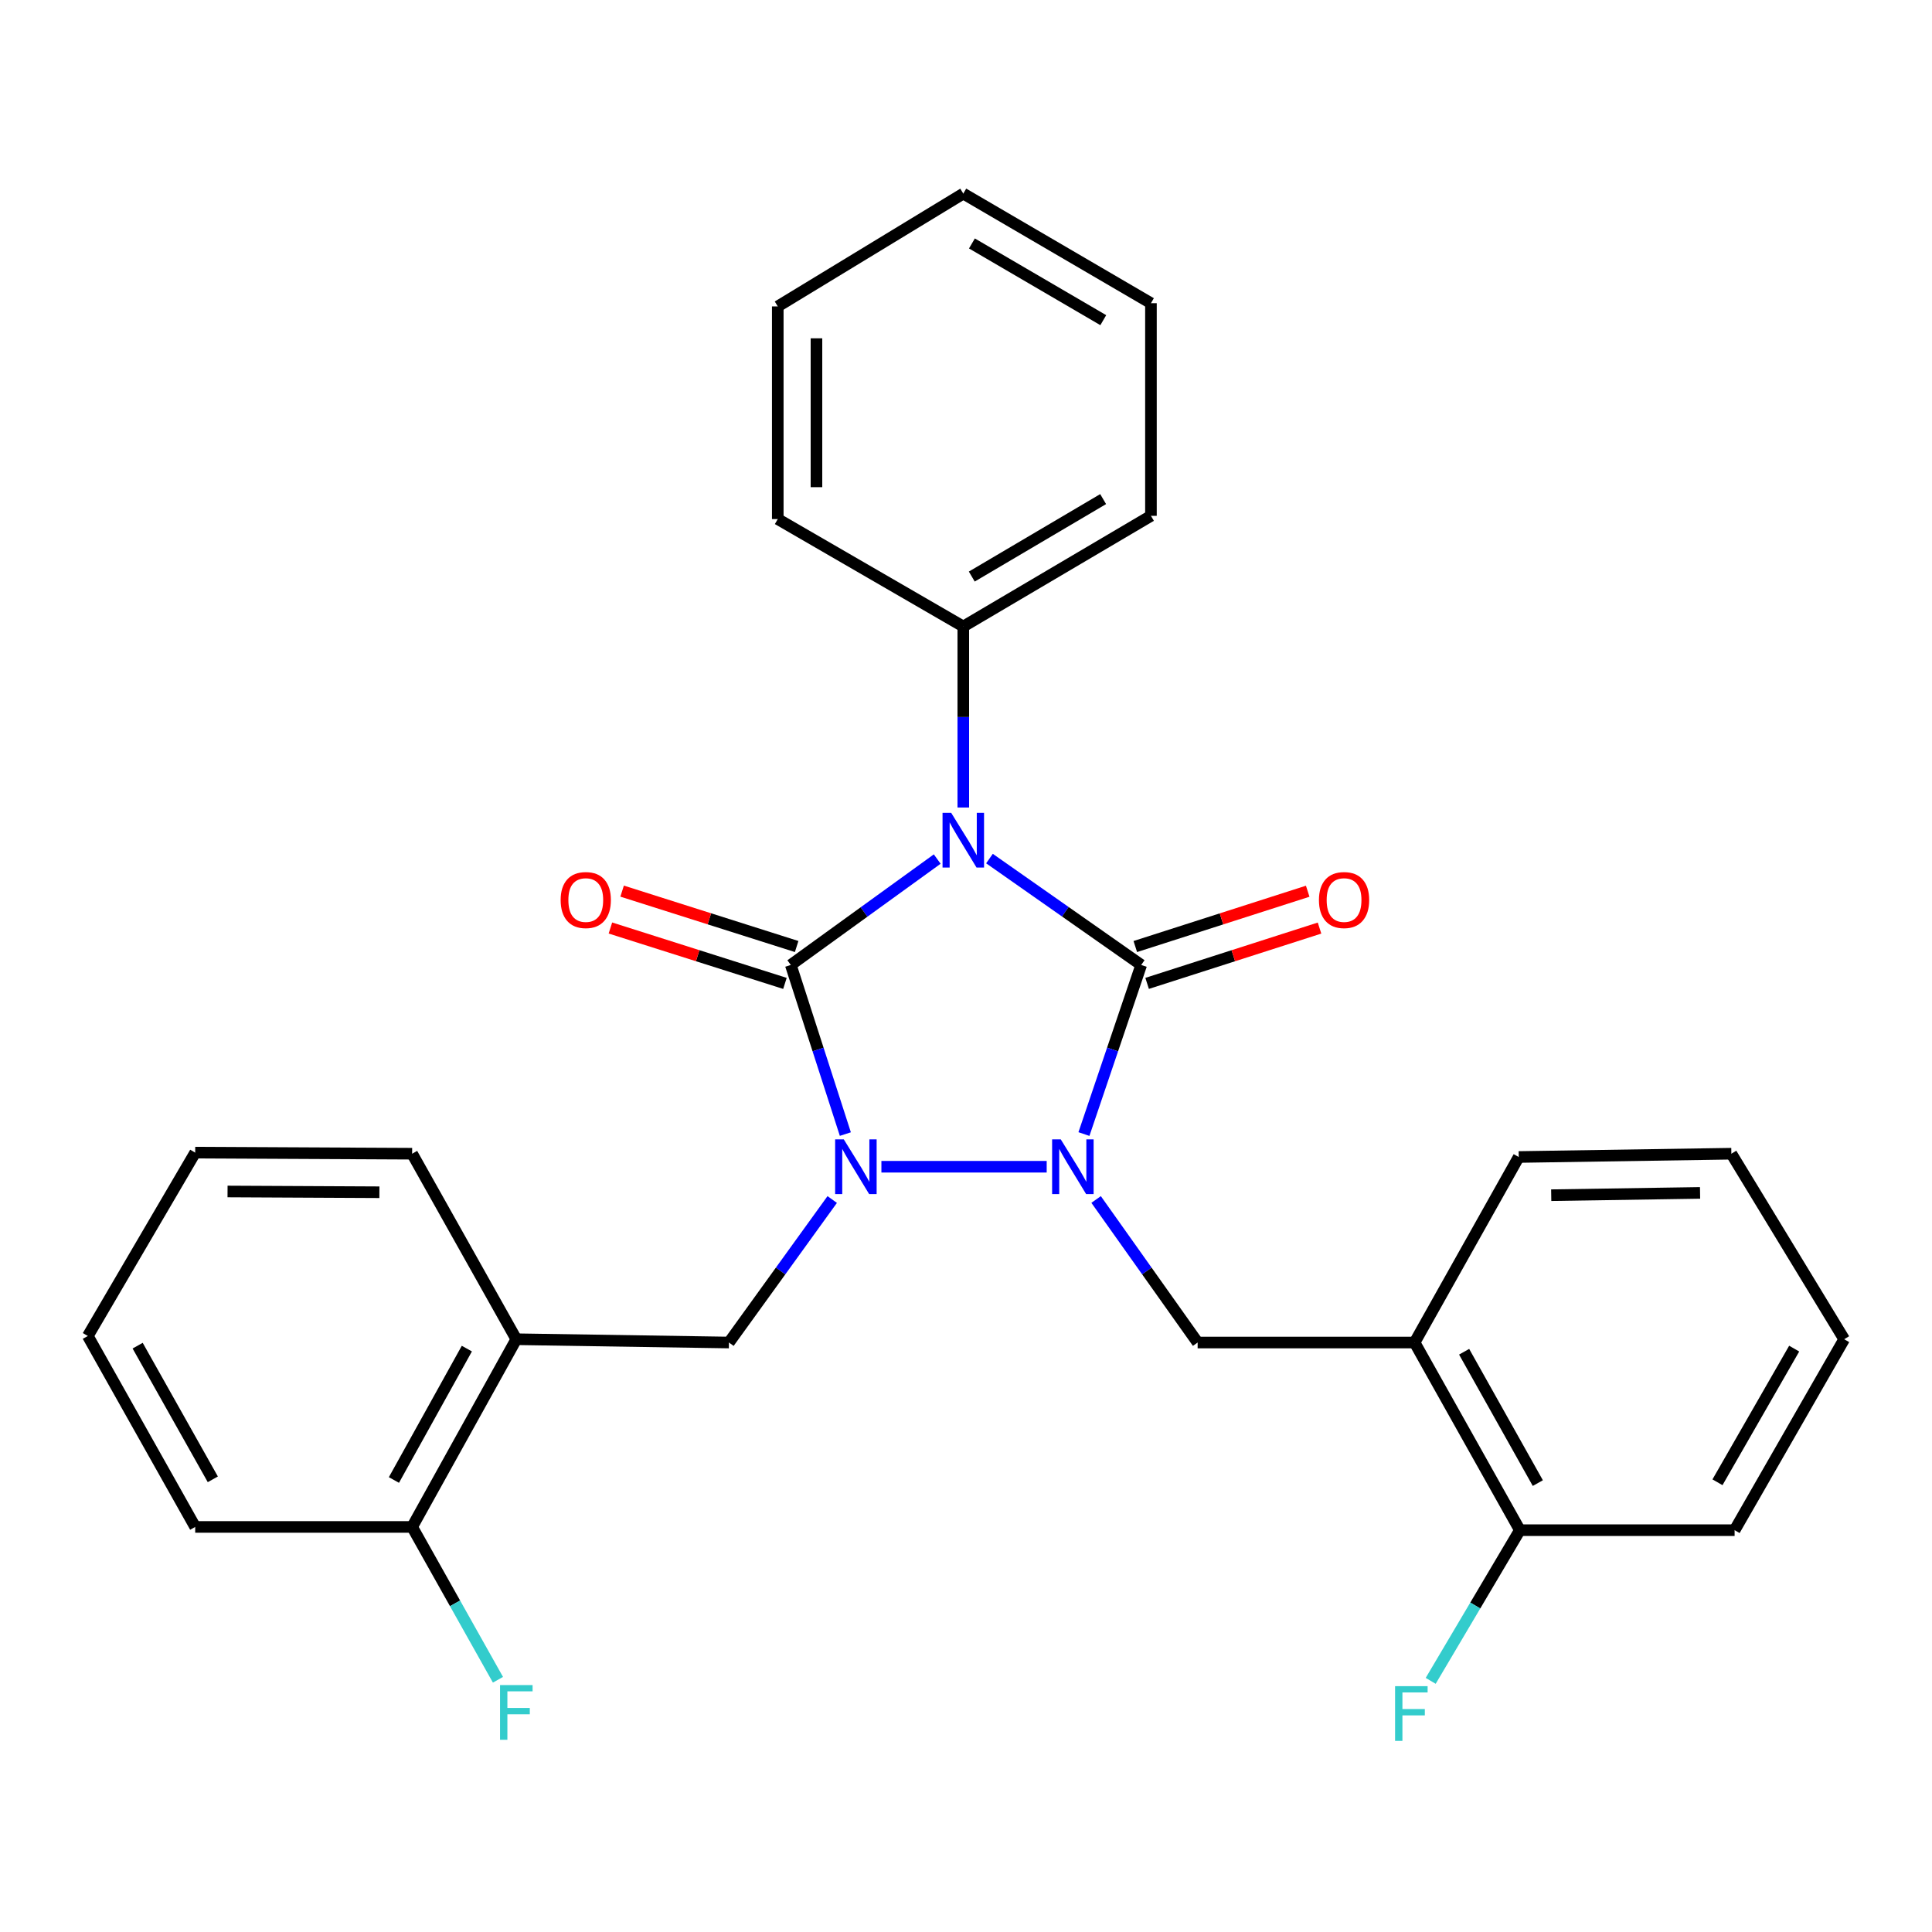 <?xml version='1.0' encoding='iso-8859-1'?>
<svg version='1.1' baseProfile='full'
              xmlns='http://www.w3.org/2000/svg'
                      xmlns:rdkit='http://www.rdkit.org/xml'
                      xmlns:xlink='http://www.w3.org/1999/xlink'
                  xml:space='preserve'
width='1000px' height='1000px' viewBox='0 0 1000 1000'>
<!-- END OF HEADER -->
<rect style='opacity:1.0;fill:#FFFFFF;stroke:none' width='1000' height='1000' x='0' y='0'> </rect>
<path class='bond-0' d='M 512.15,444.392 L 551.418,471.927' style='fill:none;fill-rule:evenodd;stroke:#0000FF;stroke-width:6px;stroke-linecap:butt;stroke-linejoin:miter;stroke-opacity:1' />
<path class='bond-0' d='M 551.418,471.927 L 590.687,499.461' style='fill:none;fill-rule:evenodd;stroke:#000000;stroke-width:6px;stroke-linecap:butt;stroke-linejoin:miter;stroke-opacity:1' />
<path class='bond-1' d='M 485.103,444.649 L 447.208,472.055' style='fill:none;fill-rule:evenodd;stroke:#0000FF;stroke-width:6px;stroke-linecap:butt;stroke-linejoin:miter;stroke-opacity:1' />
<path class='bond-1' d='M 447.208,472.055 L 409.313,499.461' style='fill:none;fill-rule:evenodd;stroke:#000000;stroke-width:6px;stroke-linecap:butt;stroke-linejoin:miter;stroke-opacity:1' />
<path class='bond-10' d='M 498.598,417.965 L 498.598,371.12' style='fill:none;fill-rule:evenodd;stroke:#0000FF;stroke-width:6px;stroke-linecap:butt;stroke-linejoin:miter;stroke-opacity:1' />
<path class='bond-10' d='M 498.598,371.12 L 498.598,324.275' style='fill:none;fill-rule:evenodd;stroke:#000000;stroke-width:6px;stroke-linecap:butt;stroke-linejoin:miter;stroke-opacity:1' />
<path class='bond-2' d='M 590.687,499.461 L 575.865,543.223' style='fill:none;fill-rule:evenodd;stroke:#000000;stroke-width:6px;stroke-linecap:butt;stroke-linejoin:miter;stroke-opacity:1' />
<path class='bond-2' d='M 575.865,543.223 L 561.043,586.984' style='fill:none;fill-rule:evenodd;stroke:#0000FF;stroke-width:6px;stroke-linecap:butt;stroke-linejoin:miter;stroke-opacity:1' />
<path class='bond-8' d='M 593.746,508.997 L 638.365,494.683' style='fill:none;fill-rule:evenodd;stroke:#000000;stroke-width:6px;stroke-linecap:butt;stroke-linejoin:miter;stroke-opacity:1' />
<path class='bond-8' d='M 638.365,494.683 L 682.985,480.37' style='fill:none;fill-rule:evenodd;stroke:#FF0000;stroke-width:6px;stroke-linecap:butt;stroke-linejoin:miter;stroke-opacity:1' />
<path class='bond-8' d='M 587.628,489.925 L 632.247,475.612' style='fill:none;fill-rule:evenodd;stroke:#000000;stroke-width:6px;stroke-linecap:butt;stroke-linejoin:miter;stroke-opacity:1' />
<path class='bond-8' d='M 632.247,475.612 L 676.867,461.298' style='fill:none;fill-rule:evenodd;stroke:#FF0000;stroke-width:6px;stroke-linecap:butt;stroke-linejoin:miter;stroke-opacity:1' />
<path class='bond-3' d='M 409.313,499.461 L 423.433,543.229' style='fill:none;fill-rule:evenodd;stroke:#000000;stroke-width:6px;stroke-linecap:butt;stroke-linejoin:miter;stroke-opacity:1' />
<path class='bond-3' d='M 423.433,543.229 L 437.553,586.997' style='fill:none;fill-rule:evenodd;stroke:#0000FF;stroke-width:6px;stroke-linecap:butt;stroke-linejoin:miter;stroke-opacity:1' />
<path class='bond-9' d='M 412.343,489.916 L 367.175,475.58' style='fill:none;fill-rule:evenodd;stroke:#000000;stroke-width:6px;stroke-linecap:butt;stroke-linejoin:miter;stroke-opacity:1' />
<path class='bond-9' d='M 367.175,475.58 L 322.007,461.243' style='fill:none;fill-rule:evenodd;stroke:#FF0000;stroke-width:6px;stroke-linecap:butt;stroke-linejoin:miter;stroke-opacity:1' />
<path class='bond-9' d='M 406.284,509.006 L 361.116,494.67' style='fill:none;fill-rule:evenodd;stroke:#000000;stroke-width:6px;stroke-linecap:butt;stroke-linejoin:miter;stroke-opacity:1' />
<path class='bond-9' d='M 361.116,494.67 L 315.947,480.334' style='fill:none;fill-rule:evenodd;stroke:#FF0000;stroke-width:6px;stroke-linecap:butt;stroke-linejoin:miter;stroke-opacity:1' />
<path class='bond-5' d='M 567.344,620.85 L 593.62,657.869' style='fill:none;fill-rule:evenodd;stroke:#0000FF;stroke-width:6px;stroke-linecap:butt;stroke-linejoin:miter;stroke-opacity:1' />
<path class='bond-5' d='M 593.62,657.869 L 619.895,694.888' style='fill:none;fill-rule:evenodd;stroke:#000000;stroke-width:6px;stroke-linecap:butt;stroke-linejoin:miter;stroke-opacity:1' />
<path class='bond-28' d='M 541.766,603.901 L 456.216,603.901' style='fill:none;fill-rule:evenodd;stroke:#0000FF;stroke-width:6px;stroke-linecap:butt;stroke-linejoin:miter;stroke-opacity:1' />
<path class='bond-4' d='M 430.755,620.867 L 404.028,657.877' style='fill:none;fill-rule:evenodd;stroke:#0000FF;stroke-width:6px;stroke-linecap:butt;stroke-linejoin:miter;stroke-opacity:1' />
<path class='bond-4' d='M 404.028,657.877 L 377.301,694.888' style='fill:none;fill-rule:evenodd;stroke:#000000;stroke-width:6px;stroke-linecap:butt;stroke-linejoin:miter;stroke-opacity:1' />
<path class='bond-6' d='M 377.301,694.888 L 267.242,693.185' style='fill:none;fill-rule:evenodd;stroke:#000000;stroke-width:6px;stroke-linecap:butt;stroke-linejoin:miter;stroke-opacity:1' />
<path class='bond-7' d='M 619.895,694.888 L 732.191,694.888' style='fill:none;fill-rule:evenodd;stroke:#000000;stroke-width:6px;stroke-linecap:butt;stroke-linejoin:miter;stroke-opacity:1' />
<path class='bond-12' d='M 267.242,693.185 L 213.319,790.337' style='fill:none;fill-rule:evenodd;stroke:#000000;stroke-width:6px;stroke-linecap:butt;stroke-linejoin:miter;stroke-opacity:1' />
<path class='bond-12' d='M 241.641,698.038 L 203.895,766.044' style='fill:none;fill-rule:evenodd;stroke:#000000;stroke-width:6px;stroke-linecap:butt;stroke-linejoin:miter;stroke-opacity:1' />
<path class='bond-15' d='M 267.242,693.185 L 213.319,597.158' style='fill:none;fill-rule:evenodd;stroke:#000000;stroke-width:6px;stroke-linecap:butt;stroke-linejoin:miter;stroke-opacity:1' />
<path class='bond-11' d='M 732.191,694.888 L 786.681,792.017' style='fill:none;fill-rule:evenodd;stroke:#000000;stroke-width:6px;stroke-linecap:butt;stroke-linejoin:miter;stroke-opacity:1' />
<path class='bond-11' d='M 757.832,699.658 L 795.975,767.648' style='fill:none;fill-rule:evenodd;stroke:#000000;stroke-width:6px;stroke-linecap:butt;stroke-linejoin:miter;stroke-opacity:1' />
<path class='bond-16' d='M 732.191,694.888 L 786.091,598.86' style='fill:none;fill-rule:evenodd;stroke:#000000;stroke-width:6px;stroke-linecap:butt;stroke-linejoin:miter;stroke-opacity:1' />
<path class='bond-17' d='M 498.598,324.275 L 595.727,266.992' style='fill:none;fill-rule:evenodd;stroke:#000000;stroke-width:6px;stroke-linecap:butt;stroke-linejoin:miter;stroke-opacity:1' />
<path class='bond-17' d='M 502.993,298.43 L 570.983,258.332' style='fill:none;fill-rule:evenodd;stroke:#000000;stroke-width:6px;stroke-linecap:butt;stroke-linejoin:miter;stroke-opacity:1' />
<path class='bond-18' d='M 498.598,324.275 L 402.57,268.672' style='fill:none;fill-rule:evenodd;stroke:#000000;stroke-width:6px;stroke-linecap:butt;stroke-linejoin:miter;stroke-opacity:1' />
<path class='bond-14' d='M 786.681,792.017 L 763.602,831.01' style='fill:none;fill-rule:evenodd;stroke:#000000;stroke-width:6px;stroke-linecap:butt;stroke-linejoin:miter;stroke-opacity:1' />
<path class='bond-14' d='M 763.602,831.01 L 740.523,870.004' style='fill:none;fill-rule:evenodd;stroke:#33CCCC;stroke-width:6px;stroke-linecap:butt;stroke-linejoin:miter;stroke-opacity:1' />
<path class='bond-20' d='M 786.681,792.017 L 897.83,792.017' style='fill:none;fill-rule:evenodd;stroke:#000000;stroke-width:6px;stroke-linecap:butt;stroke-linejoin:miter;stroke-opacity:1' />
<path class='bond-13' d='M 213.319,790.337 L 235.531,829.888' style='fill:none;fill-rule:evenodd;stroke:#000000;stroke-width:6px;stroke-linecap:butt;stroke-linejoin:miter;stroke-opacity:1' />
<path class='bond-13' d='M 235.531,829.888 L 257.743,869.44' style='fill:none;fill-rule:evenodd;stroke:#33CCCC;stroke-width:6px;stroke-linecap:butt;stroke-linejoin:miter;stroke-opacity:1' />
<path class='bond-19' d='M 213.319,790.337 L 101.035,790.337' style='fill:none;fill-rule:evenodd;stroke:#000000;stroke-width:6px;stroke-linecap:butt;stroke-linejoin:miter;stroke-opacity:1' />
<path class='bond-22' d='M 213.319,597.158 L 101.035,596.601' style='fill:none;fill-rule:evenodd;stroke:#000000;stroke-width:6px;stroke-linecap:butt;stroke-linejoin:miter;stroke-opacity:1' />
<path class='bond-22' d='M 196.377,617.103 L 117.778,616.713' style='fill:none;fill-rule:evenodd;stroke:#000000;stroke-width:6px;stroke-linecap:butt;stroke-linejoin:miter;stroke-opacity:1' />
<path class='bond-21' d='M 786.091,598.86 L 896.15,597.158' style='fill:none;fill-rule:evenodd;stroke:#000000;stroke-width:6px;stroke-linecap:butt;stroke-linejoin:miter;stroke-opacity:1' />
<path class='bond-21' d='M 802.91,618.631 L 879.951,617.44' style='fill:none;fill-rule:evenodd;stroke:#000000;stroke-width:6px;stroke-linecap:butt;stroke-linejoin:miter;stroke-opacity:1' />
<path class='bond-23' d='M 595.727,266.992 L 595.727,156.933' style='fill:none;fill-rule:evenodd;stroke:#000000;stroke-width:6px;stroke-linecap:butt;stroke-linejoin:miter;stroke-opacity:1' />
<path class='bond-25' d='M 402.57,268.672 L 402.57,158.602' style='fill:none;fill-rule:evenodd;stroke:#000000;stroke-width:6px;stroke-linecap:butt;stroke-linejoin:miter;stroke-opacity:1' />
<path class='bond-25' d='M 422.599,252.162 L 422.599,175.113' style='fill:none;fill-rule:evenodd;stroke:#000000;stroke-width:6px;stroke-linecap:butt;stroke-linejoin:miter;stroke-opacity:1' />
<path class='bond-30' d='M 101.035,790.337 L 45.455,691.505' style='fill:none;fill-rule:evenodd;stroke:#000000;stroke-width:6px;stroke-linecap:butt;stroke-linejoin:miter;stroke-opacity:1' />
<path class='bond-30' d='M 110.155,765.694 L 71.249,696.512' style='fill:none;fill-rule:evenodd;stroke:#000000;stroke-width:6px;stroke-linecap:butt;stroke-linejoin:miter;stroke-opacity:1' />
<path class='bond-31' d='M 897.83,792.017 L 954.545,693.185' style='fill:none;fill-rule:evenodd;stroke:#000000;stroke-width:6px;stroke-linecap:butt;stroke-linejoin:miter;stroke-opacity:1' />
<path class='bond-31' d='M 888.966,767.223 L 928.666,698.041' style='fill:none;fill-rule:evenodd;stroke:#000000;stroke-width:6px;stroke-linecap:butt;stroke-linejoin:miter;stroke-opacity:1' />
<path class='bond-24' d='M 896.15,597.158 L 954.545,693.185' style='fill:none;fill-rule:evenodd;stroke:#000000;stroke-width:6px;stroke-linecap:butt;stroke-linejoin:miter;stroke-opacity:1' />
<path class='bond-26' d='M 101.035,596.601 L 45.455,691.505' style='fill:none;fill-rule:evenodd;stroke:#000000;stroke-width:6px;stroke-linecap:butt;stroke-linejoin:miter;stroke-opacity:1' />
<path class='bond-29' d='M 595.727,156.933 L 498.598,100.207' style='fill:none;fill-rule:evenodd;stroke:#000000;stroke-width:6px;stroke-linecap:butt;stroke-linejoin:miter;stroke-opacity:1' />
<path class='bond-29' d='M 571.057,165.719 L 503.066,126.011' style='fill:none;fill-rule:evenodd;stroke:#000000;stroke-width:6px;stroke-linecap:butt;stroke-linejoin:miter;stroke-opacity:1' />
<path class='bond-27' d='M 402.57,158.602 L 498.598,100.207' style='fill:none;fill-rule:evenodd;stroke:#000000;stroke-width:6px;stroke-linecap:butt;stroke-linejoin:miter;stroke-opacity:1' />
<path  class='atom-0' d='M 492.338 420.73
L 501.618 435.73
Q 502.538 437.21, 504.018 439.89
Q 505.498 442.57, 505.578 442.73
L 505.578 420.73
L 509.338 420.73
L 509.338 449.05
L 505.458 449.05
L 495.498 432.65
Q 494.338 430.73, 493.098 428.53
Q 491.898 426.33, 491.538 425.65
L 491.538 449.05
L 487.858 449.05
L 487.858 420.73
L 492.338 420.73
' fill='#0000FF'/>
<path  class='atom-3' d='M 549.053 589.741
L 558.333 604.741
Q 559.253 606.221, 560.733 608.901
Q 562.213 611.581, 562.293 611.741
L 562.293 589.741
L 566.053 589.741
L 566.053 618.061
L 562.173 618.061
L 552.213 601.661
Q 551.053 599.741, 549.813 597.541
Q 548.613 595.341, 548.253 594.661
L 548.253 618.061
L 544.573 618.061
L 544.573 589.741
L 549.053 589.741
' fill='#0000FF'/>
<path  class='atom-4' d='M 436.747 589.741
L 446.027 604.741
Q 446.947 606.221, 448.427 608.901
Q 449.907 611.581, 449.987 611.741
L 449.987 589.741
L 453.747 589.741
L 453.747 618.061
L 449.867 618.061
L 439.907 601.661
Q 438.747 599.741, 437.507 597.541
Q 436.307 595.341, 435.947 594.661
L 435.947 618.061
L 432.267 618.061
L 432.267 589.741
L 436.747 589.741
' fill='#0000FF'/>
<path  class='atom-9' d='M 682.683 465.859
Q 682.683 459.059, 686.043 455.259
Q 689.403 451.459, 695.683 451.459
Q 701.963 451.459, 705.323 455.259
Q 708.683 459.059, 708.683 465.859
Q 708.683 472.739, 705.283 476.659
Q 701.883 480.539, 695.683 480.539
Q 689.443 480.539, 686.043 476.659
Q 682.683 472.779, 682.683 465.859
M 695.683 477.339
Q 700.003 477.339, 702.323 474.459
Q 704.683 471.539, 704.683 465.859
Q 704.683 460.299, 702.323 457.499
Q 700.003 454.659, 695.683 454.659
Q 691.363 454.659, 689.003 457.459
Q 686.683 460.259, 686.683 465.859
Q 686.683 471.579, 689.003 474.459
Q 691.363 477.339, 695.683 477.339
' fill='#FF0000'/>
<path  class='atom-10' d='M 290.194 465.859
Q 290.194 459.059, 293.554 455.259
Q 296.914 451.459, 303.194 451.459
Q 309.474 451.459, 312.834 455.259
Q 316.194 459.059, 316.194 465.859
Q 316.194 472.739, 312.794 476.659
Q 309.394 480.539, 303.194 480.539
Q 296.954 480.539, 293.554 476.659
Q 290.194 472.779, 290.194 465.859
M 303.194 477.339
Q 307.514 477.339, 309.834 474.459
Q 312.194 471.539, 312.194 465.859
Q 312.194 460.299, 309.834 457.499
Q 307.514 454.659, 303.194 454.659
Q 298.874 454.659, 296.514 457.459
Q 294.194 460.259, 294.194 465.859
Q 294.194 471.579, 296.514 474.459
Q 298.874 477.339, 303.194 477.339
' fill='#FF0000'/>
<path  class='atom-14' d='M 258.822 872.193
L 275.662 872.193
L 275.662 875.433
L 262.622 875.433
L 262.622 884.033
L 274.222 884.033
L 274.222 887.313
L 262.622 887.313
L 262.622 900.513
L 258.822 900.513
L 258.822 872.193
' fill='#33CCCC'/>
<path  class='atom-15' d='M 722.091 872.761
L 738.931 872.761
L 738.931 876.001
L 725.891 876.001
L 725.891 884.601
L 737.491 884.601
L 737.491 887.881
L 725.891 887.881
L 725.891 901.081
L 722.091 901.081
L 722.091 872.761
' fill='#33CCCC'/>
</svg>
